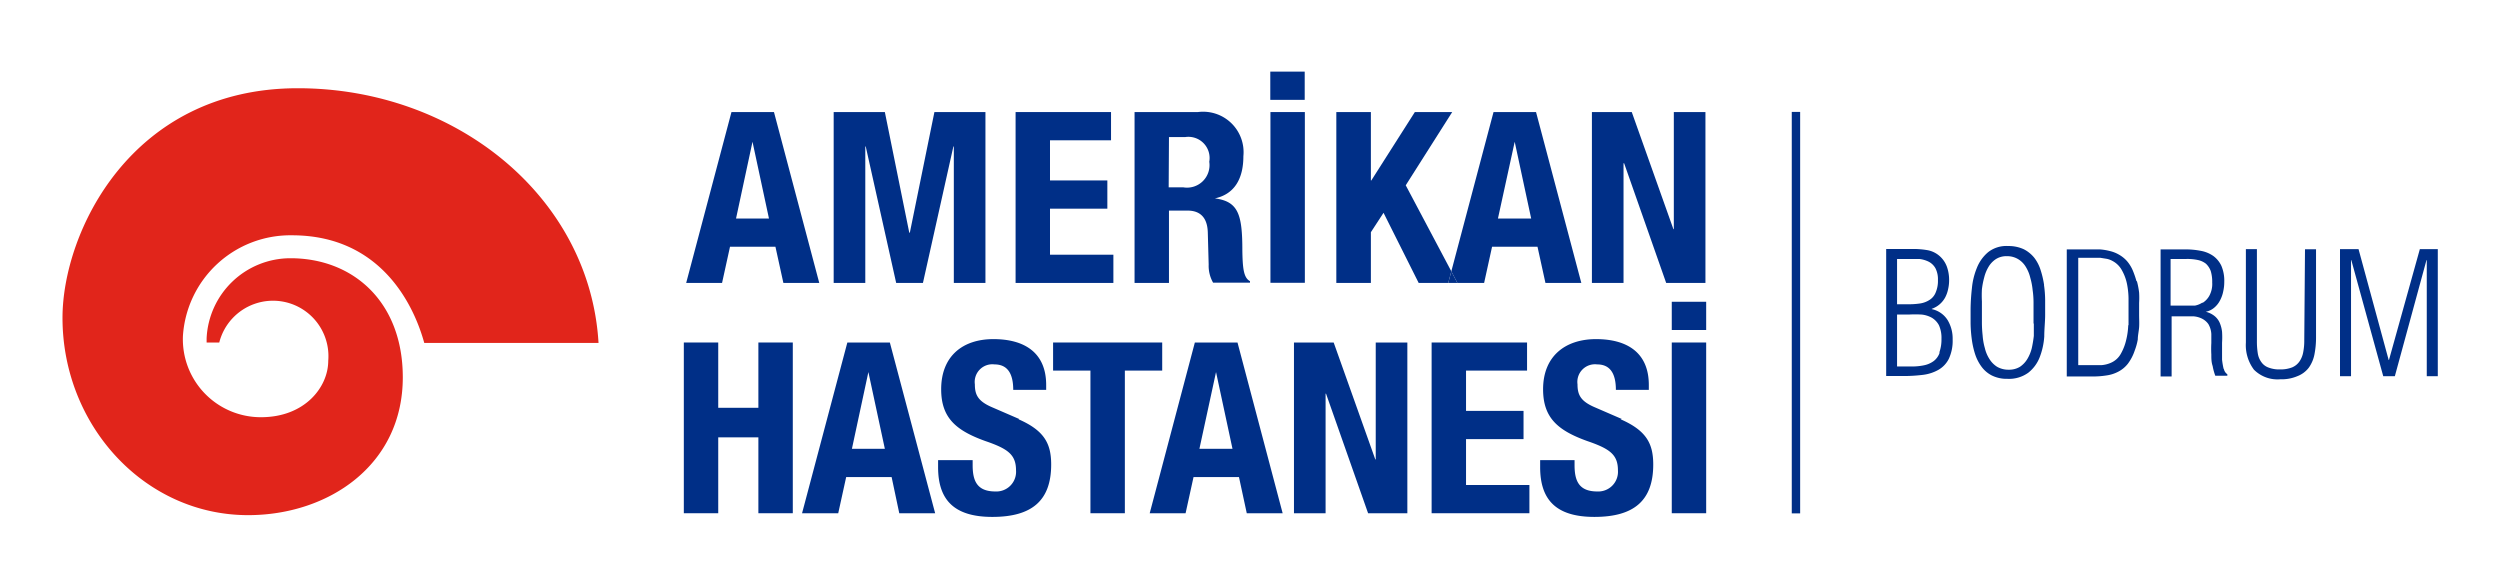 <svg id="Layer_1" data-name="Layer 1" xmlns="http://www.w3.org/2000/svg" xmlns:xlink="http://www.w3.org/1999/xlink" viewBox="0 0 170 40"><defs><style>.cls-1{fill:none;}.cls-2{clip-path:url(#clip-path);}.cls-3{clip-path:url(#clip-path-2);}.cls-4{fill:#002f87;}.cls-5{fill:#e1251b;}</style><clipPath id="clip-path"><rect class="cls-1" x="161.54" y="-54.75" width="211.44" height="149.5"/></clipPath><clipPath id="clip-path-2"><rect class="cls-1" x="-22.75" y="-56.19" width="215.5" height="152.37"/></clipPath></defs><title>170x40</title><g class="cls-3"><polygon class="cls-4" points="53.91 34.9 53.91 23.29 51.57 23.29 51.57 27.73 48.84 27.73 48.84 23.29 46.5 23.29 46.5 34.9 48.84 34.9 48.84 29.74 51.57 29.74 51.57 34.9 53.91 34.9"/><g class="cls-3"><path class="cls-5" d="M20.25,6c-11.36,0-16,9.82-16,15.61,0,7.33,5.59,13.42,12.62,13.42,5.44,0,10.52-3.38,10.52-9.37,0-5.14-3.38-8.1-7.64-8.1A5.71,5.71,0,0,0,14.05,23c0,.05,0,.24,0,.29h.86a3.77,3.77,0,0,1,7.41,1.25c0,1.77-1.58,3.83-4.57,3.83a5.3,5.3,0,0,1-5.31-5.54A7.32,7.32,0,0,1,19.85,16c6.75,0,8.61,5.91,9,7.32H40.7C40.11,13.39,31,6,20.25,6"/><rect class="cls-4" x="86.39" y="7.62" width="2.34" height="11.61"/><rect class="cls-4" x="86.38" y="4.87" width="2.34" height="1.92"/><path class="cls-4" d="M49.64,16.78h3.09l.54,2.46h2.44L52.63,7.62H49.74L46.66,19.24H49.1Zm1.53-7.14h0l1.12,5.22H50.05Z"/><path class="cls-4" d="M79.49,14.32h1.26c.94,0,1.35.56,1.38,1.47L82.19,18a2.3,2.3,0,0,0,.3,1.22H85v-.1c-.43-.23-.5-.86-.52-2.08,0-2.46-.27-3.34-1.87-3.55v0c1.32-.28,1.94-1.32,1.94-2.87a2.75,2.75,0,0,0-3.09-3H77.15V19.24h2.34Zm0-5H80.6A1.44,1.44,0,0,1,82.23,11a1.53,1.53,0,0,1-1.76,1.74h-1Z"/><polygon class="cls-4" points="58.84 9.96 58.87 9.96 60.94 19.24 62.76 19.24 64.83 9.96 64.86 9.96 64.86 19.24 67.01 19.24 67.01 7.62 63.54 7.62 61.87 15.82 61.83 15.82 60.17 7.62 56.69 7.62 56.69 19.24 58.84 19.24 58.84 9.96"/><polygon class="cls-4" points="75.71 17.32 71.4 17.32 71.4 14.19 75.3 14.19 75.3 12.27 71.4 12.27 71.4 9.54 75.55 9.54 75.55 7.62 69.06 7.62 69.06 19.24 75.71 19.24 75.71 17.32"/><polygon class="cls-4" points="115.97 7.62 113.82 7.62 113.82 15.58 113.79 15.58 110.96 7.62 108.25 7.62 108.25 19.24 110.4 19.24 110.4 11.1 110.44 11.1 113.3 19.24 115.97 19.24 115.97 7.62"/><path class="cls-4" d="M107.53,19.24,104.45,7.62h-2.89L98.69,18.45l.41.79h1.82l.54-2.46h3.09l.54,2.46Zm-5.67-4.38L103,9.64h0l1.12,5.22Z"/><polygon class="cls-4" points="93.55 31.24 93.52 31.24 90.69 23.29 87.99 23.29 87.99 34.9 90.14 34.9 90.14 26.77 90.17 26.77 93.03 34.9 95.7 34.9 95.7 23.29 93.55 23.29 93.55 31.24"/><polygon class="cls-4" points="95.59 12.6 98.75 7.62 96.21 7.62 93.25 12.27 93.22 12.27 93.22 7.62 90.87 7.62 90.87 19.24 93.22 19.24 93.22 15.79 94.08 14.47 96.47 19.24 98.48 19.24 98.69 18.45 95.59 12.6"/><path class="cls-4" d="M61.15,34.9h2.44L60.51,23.29H57.62L54.54,34.9H57l.54-2.46h3.09Zm-3.22-4.38,1.12-5.22h0l1.12,5.22Z"/><polygon class="cls-4" points="98.48 19.24 99.1 19.24 98.69 18.45 98.48 19.24"/><path class="cls-4" d="M110.28,28.49l-1.8-.78c-1-.42-1.21-.86-1.21-1.58a1.2,1.2,0,0,1,1.34-1.35c.89,0,1.27.64,1.27,1.73h2.24v-.33c0-2.23-1.51-3.12-3.59-3.12s-3.6,1.15-3.6,3.41c0,1.94,1,2.8,3,3.52,1.55.53,2.09.93,2.09,2a1.34,1.34,0,0,1-1.4,1.43c-1.24,0-1.55-.7-1.55-1.79v-.34h-2.34v.47c0,2.15,1,3.39,3.69,3.39s4-1.11,4-3.56c0-1.42-.46-2.31-2.22-3.08"/><rect class="cls-4" x="113.68" y="20.52" width="2.34" height="1.92"/><rect class="cls-4" x="113.68" y="23.29" width="2.34" height="11.61"/><polygon class="cls-4" points="99.69 29.86 103.6 29.86 103.6 27.94 99.69 27.94 99.69 25.2 103.84 25.2 103.84 23.29 97.35 23.29 97.35 34.9 104 34.9 104 32.98 99.69 32.98 99.69 29.86"/><path class="cls-4" d="M69.3,28.49l-1.8-.78c-1-.42-1.21-.86-1.21-1.58a1.2,1.2,0,0,1,1.34-1.35c.89,0,1.27.64,1.27,1.73h2.24v-.33c0-2.23-1.51-3.12-3.59-3.12S64,24.21,64,26.47c0,1.94,1,2.8,3,3.52,1.55.53,2.09.93,2.09,2a1.34,1.34,0,0,1-1.4,1.43c-1.24,0-1.55-.7-1.55-1.79v-.34H63.79v.47c0,2.15,1,3.39,3.69,3.39s4-1.11,4-3.56c0-1.42-.46-2.31-2.22-3.08"/><path class="cls-4" d="M81.25,23.29,78.18,34.9h2.44l.54-2.46h3.09l.53,2.46h2.44L84.15,23.29Zm.31,7.23,1.13-5.22h0l1.12,5.22Z"/><polygon class="cls-4" points="79.03 23.29 71.61 23.29 71.61 25.2 74.15 25.2 74.15 34.9 76.49 34.9 76.49 25.2 79.03 25.2 79.03 23.29"/><path class="cls-4" d="M131.36,21v0a1.65,1.65,0,0,0,.91-.77,2.07,2.07,0,0,0,.2-.56,2.7,2.7,0,0,0,.07-.63,2.66,2.66,0,0,0-.15-.9,1.77,1.77,0,0,0-.51-.74,1.7,1.7,0,0,0-.82-.39,5.8,5.8,0,0,0-.91-.08h-1.89v8.64h1.19a10.72,10.72,0,0,0,1.31-.08,2.82,2.82,0,0,0,1.05-.34,1.78,1.78,0,0,0,.71-.75,2.89,2.89,0,0,0,.26-1.32,2.44,2.44,0,0,0-.34-1.31,1.68,1.68,0,0,0-1.08-.75M129,17.61h.7q.43,0,.81,0a1.9,1.9,0,0,1,.65.19,1.12,1.12,0,0,1,.45.44,1.64,1.64,0,0,1,.17.8,2,2,0,0,1-.15.84,1.06,1.06,0,0,1-.4.5,1.63,1.63,0,0,1-.63.25,5.13,5.13,0,0,1-.83.06H129ZM131.89,24a1.19,1.19,0,0,1-.41.56,1.67,1.67,0,0,1-.65.28,3.94,3.94,0,0,1-.88.08H129V21.39h.79a8.26,8.26,0,0,1,.88,0,1.8,1.8,0,0,1,.7.22,1.31,1.31,0,0,1,.48.51,2.1,2.1,0,0,1,.17.92,2.6,2.6,0,0,1-.14.91"/><path class="cls-4" d="M139,19.39a6.34,6.34,0,0,0-.23-1,2.72,2.72,0,0,0-.43-.85,2.2,2.2,0,0,0-.72-.59,2.46,2.46,0,0,0-1.07-.22,2,2,0,0,0-1.36.42,2.69,2.69,0,0,0-.76,1.06,4.8,4.8,0,0,0-.34,1.39A14.19,14.19,0,0,0,134,21c0,.31,0,.64,0,1a9.45,9.45,0,0,0,.08,1.06,5.78,5.78,0,0,0,.22,1,3,3,0,0,0,.44.87,2,2,0,0,0,.7.6,2.27,2.27,0,0,0,1.06.23,2.23,2.23,0,0,0,1.43-.42,2.48,2.48,0,0,0,.77-1.05,4.77,4.77,0,0,0,.31-1.41c0-.51.06-1,.06-1.46s0-.65,0-1a7.42,7.42,0,0,0-.08-1.05M138.3,22c0,.27,0,.55,0,.84a8.17,8.17,0,0,1-.14.84,2.66,2.66,0,0,1-.3.73,1.69,1.69,0,0,1-.5.53,1.41,1.41,0,0,1-.76.2,1.53,1.53,0,0,1-.8-.2,1.65,1.65,0,0,1-.52-.53,2.36,2.36,0,0,1-.31-.74,4.09,4.09,0,0,1-.15-.85,8.24,8.24,0,0,1-.05-.85v-.76c0-.21,0-.44,0-.71a8,8,0,0,1,0-.83,5.66,5.66,0,0,1,.16-.82,2.6,2.6,0,0,1,.3-.72,1.59,1.59,0,0,1,.49-.51,1.32,1.32,0,0,1,.74-.2,1.45,1.45,0,0,1,.77.2,1.52,1.52,0,0,1,.52.52,2.52,2.52,0,0,1,.31.75,4.62,4.62,0,0,1,.16.84,5.93,5.93,0,0,1,.06.84c0,.27,0,.52,0,.72s0,.44,0,.71"/><path class="cls-4" d="M151.21,25.1a5.3,5.3,0,0,1-.11-.64c0-.23,0-.45,0-.67s0-.38,0-.48a5.86,5.86,0,0,0,0-.75,2.18,2.18,0,0,0-.16-.61,1.23,1.23,0,0,0-.35-.46,1.53,1.53,0,0,0-.6-.29v0a1.26,1.26,0,0,0,.58-.28,1.57,1.57,0,0,0,.39-.49,2.18,2.18,0,0,0,.22-.62,2.85,2.85,0,0,0,.07-.64,2.61,2.61,0,0,0-.19-1.08,1.76,1.76,0,0,0-.55-.68,2.13,2.13,0,0,0-.84-.35,5.22,5.22,0,0,0-1.08-.1h-1.67v8.64h.75V21.51h.77c.25,0,.48,0,.71,0a1.56,1.56,0,0,1,.59.16,1.17,1.17,0,0,1,.43.37,1.48,1.48,0,0,1,.2.68c0,.16,0,.36,0,.61a7,7,0,0,0,0,.77c0,.27,0,.53.09.79a3.85,3.85,0,0,0,.18.66h.82v-.1a.57.57,0,0,1-.24-.38m-1.45-4.5a1.38,1.38,0,0,1-.51.21l-.35,0h-1.31V17.61h1.08a3.49,3.49,0,0,1,.77.07,1.33,1.33,0,0,1,.55.25,1.29,1.29,0,0,1,.33.5,2.51,2.51,0,0,1,.1.78,1.68,1.68,0,0,1-.2.91,1.33,1.33,0,0,1-.46.48"/><path class="cls-4" d="M145.28,19.12a6,6,0,0,0-.26-.75,2.44,2.44,0,0,0-.38-.61,2.13,2.13,0,0,0-.56-.45,2.28,2.28,0,0,0-.61-.24,3.75,3.75,0,0,0-.67-.11l-.71,0h-1.55v8.64h1.7a5.94,5.94,0,0,0,1-.07,2.41,2.41,0,0,0,.81-.26,2,2,0,0,0,.64-.53,3.15,3.15,0,0,0,.47-.9,4,4,0,0,0,.21-.76c0-.27.07-.55.09-.83s0-.57,0-.84V20.6a5.92,5.92,0,0,0,0-.7,5.36,5.36,0,0,0-.15-.78m-.59,3a4.92,4.92,0,0,1-.14,1,3.46,3.46,0,0,1-.36.93,1.41,1.41,0,0,1-.68.62,1.94,1.94,0,0,1-.65.16c-.23,0-.46,0-.67,0h-.9v-7.3h.65l.41,0h.44l.44.07a1.34,1.34,0,0,1,.38.14,1.54,1.54,0,0,1,.65.64,3.16,3.16,0,0,1,.34.9,5.35,5.35,0,0,1,.11,1c0,.34,0,.64,0,.92s0,.56,0,.91"/><polygon class="cls-4" points="162.45 24.48 162.43 24.48 160.38 16.94 159.12 16.94 159.12 25.58 159.87 25.58 159.87 17.69 159.89 17.69 162.06 25.58 162.85 25.58 165 17.69 165.02 17.69 165.02 25.58 165.77 25.58 165.77 16.94 164.55 16.94 162.45 24.48"/><path class="cls-4" d="M156.69,23.14a4,4,0,0,1-.07.8,1.6,1.6,0,0,1-.25.63,1.15,1.15,0,0,1-.5.41,2.14,2.14,0,0,1-.83.14,2,2,0,0,1-.79-.13,1,1,0,0,1-.48-.37,1.36,1.36,0,0,1-.24-.59,5,5,0,0,1-.06-.82V16.94h-.75V23.3a2.77,2.77,0,0,0,.55,1.84,2.26,2.26,0,0,0,1.8.65,2.72,2.72,0,0,0,1.15-.21A1.77,1.77,0,0,0,157,25a2.31,2.31,0,0,0,.38-.89,5.86,5.86,0,0,0,.11-1.16v-6h-.75Z"/><rect class="cls-4" x="121.84" y="7.61" width="0.57" height="27.3"/></g></g></svg>